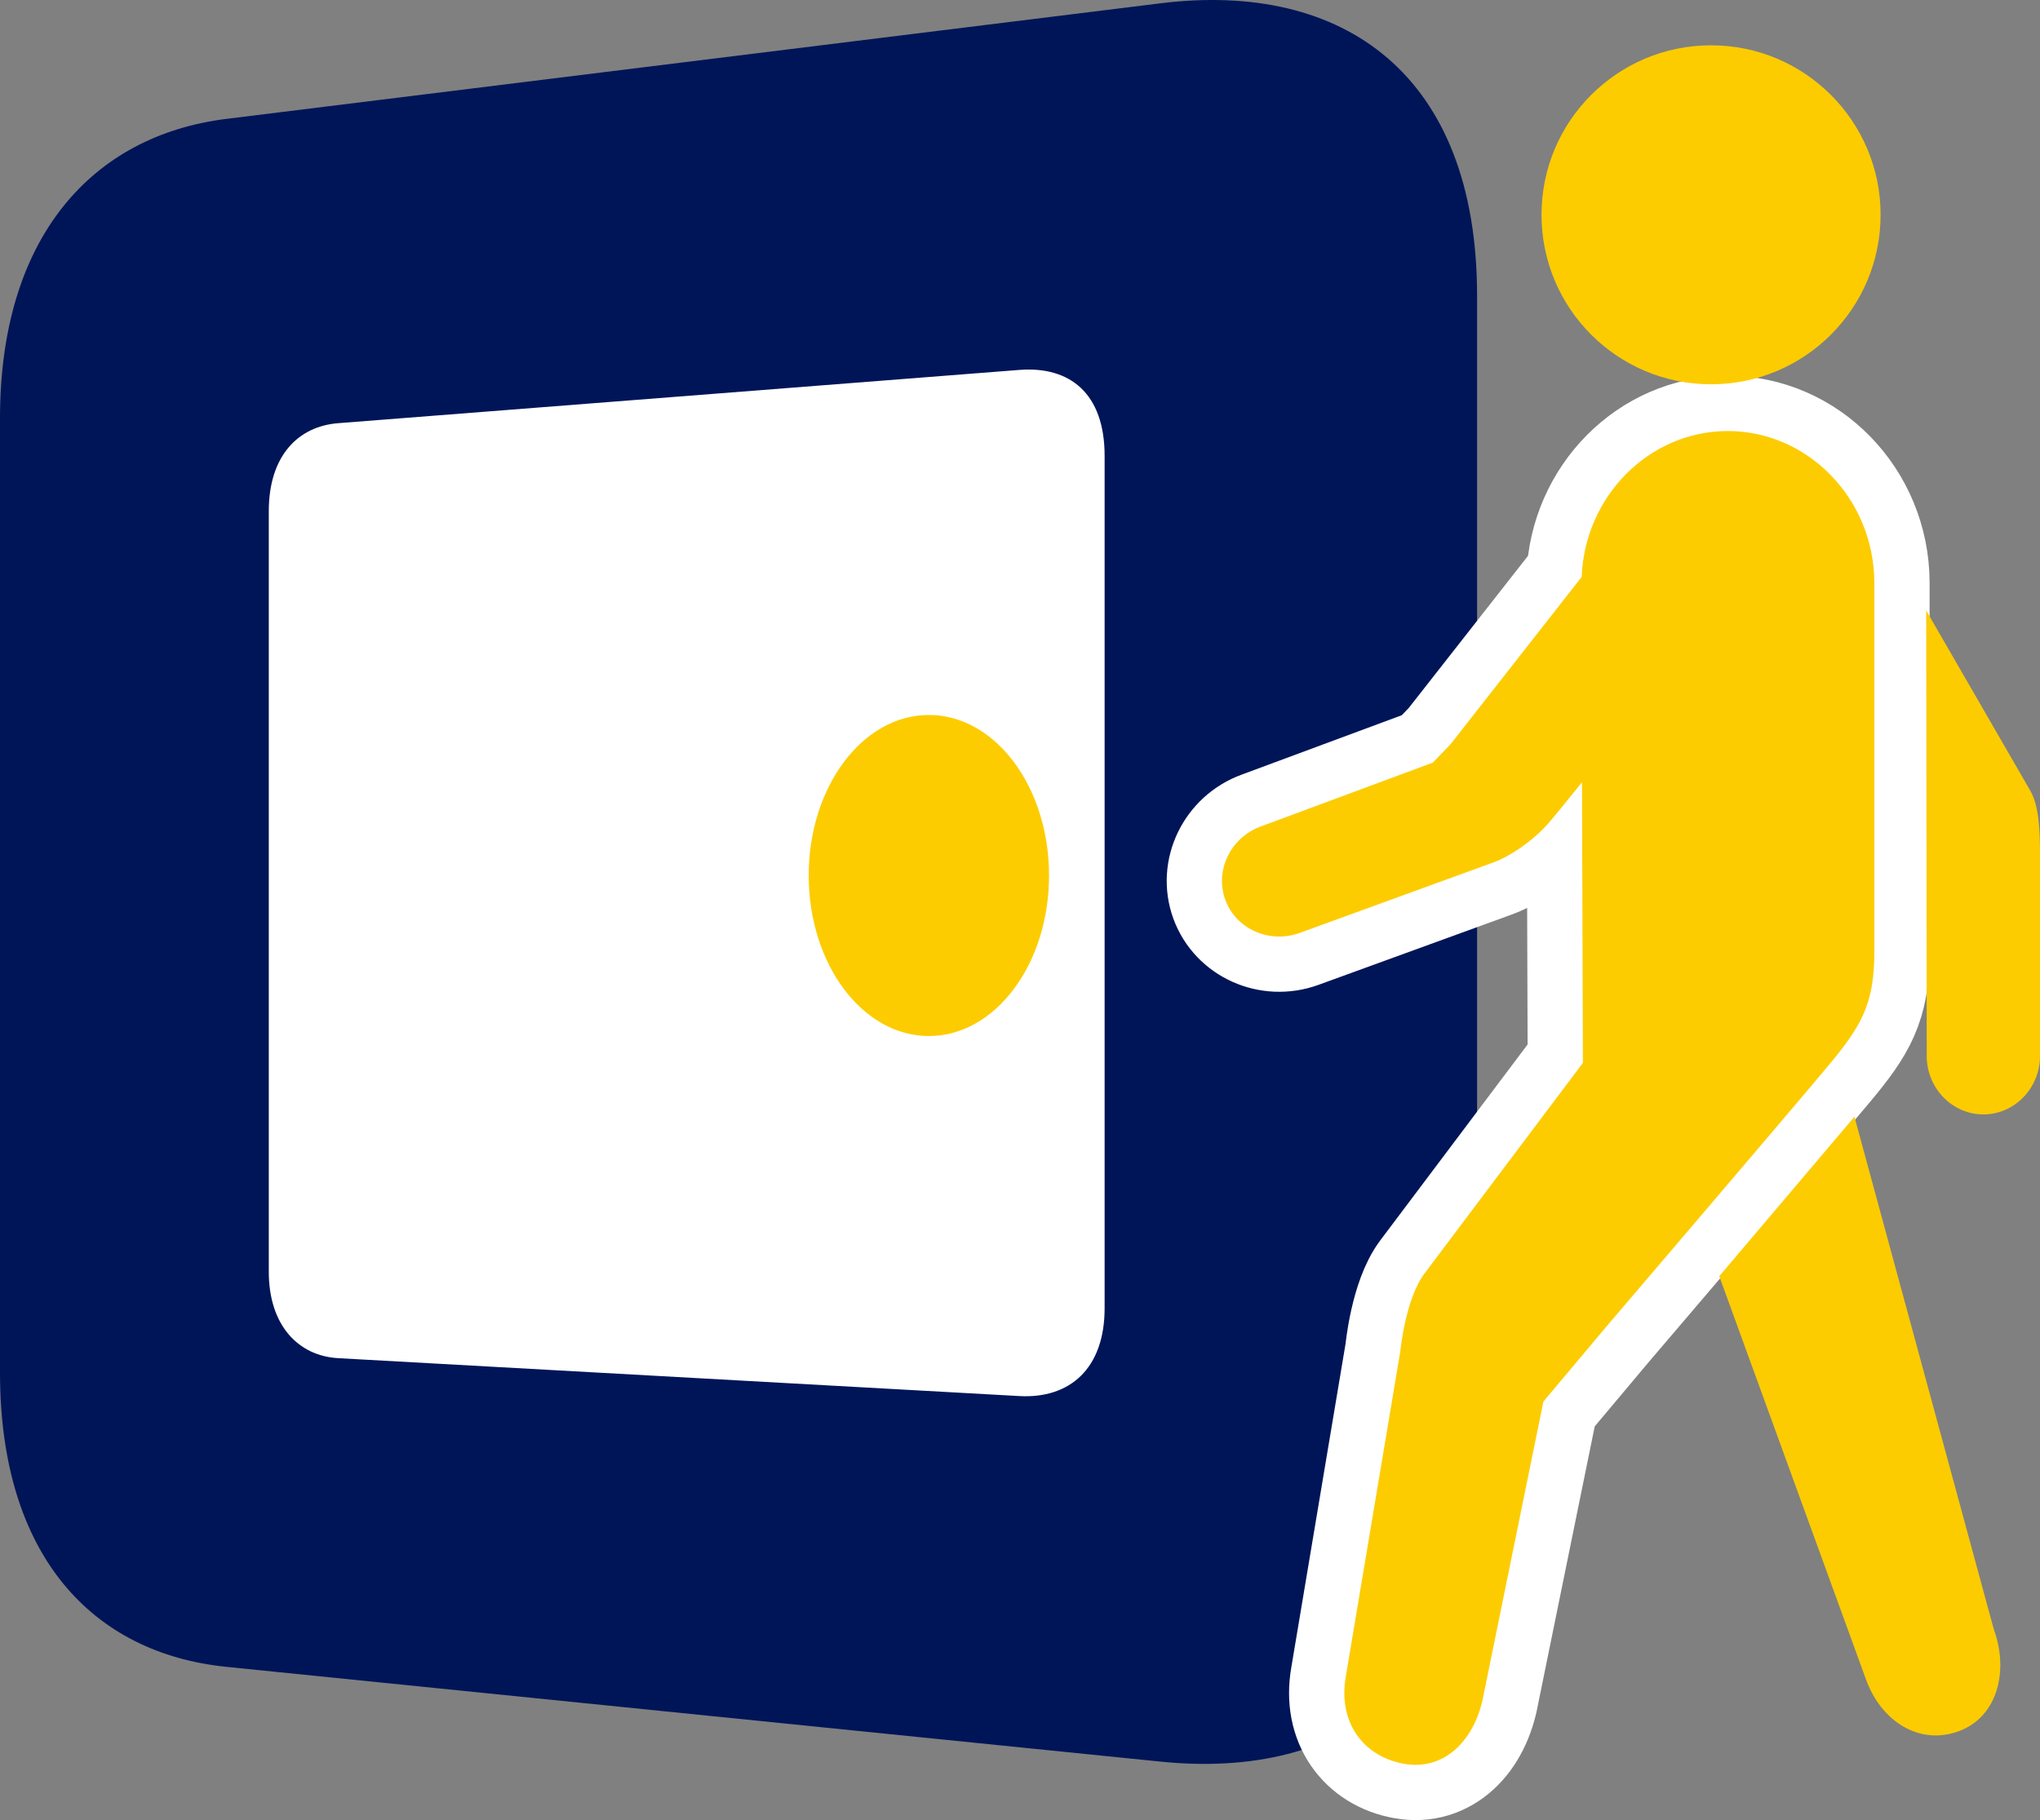<?xml version="1.0" encoding="utf-8"?>
<!-- Generator: Adobe Illustrator 16.0.0, SVG Export Plug-In . SVG Version: 6.00 Build 0)  -->
<!DOCTYPE svg PUBLIC "-//W3C//DTD SVG 1.1//EN" "http://www.w3.org/Graphics/SVG/1.1/DTD/svg11.dtd">
<svg version="1.1" id="レイヤー_1" xmlns="http://www.w3.org/2000/svg" xmlns:xlink="http://www.w3.org/1999/xlink" x="0px"
	 y="0px" width="379.949px" height="339.084px" viewBox="0 0 379.949 339.084" enable-background="new 0 0 379.949 339.084"
	 xml:space="preserve">
<rect x="0" y="0" width="379.949" height="339.084" fill="#808080" stroke="none"/>
<rect x="30.551" y="61.705" fill="#FFFFFF" width="202.809" height="219.707"/>
<path fill="#001558" d="M275.105,55.107v217.277c0,41.613-24.789,59.273-58.965,55.805L42.199,310.537
	C17.129,307.994,0,289.752,0,255.701V77.92c0-33.699,17.129-52.676,42.199-55.777L216.141,0.615
	C250.316-3.615,275.105,13.916,275.105,55.107 M205.734,84.92c0-11.625-6.473-16.742-15.887-16.004L62.992,78.838
	c-7.418,0.578-12.93,6.027-12.93,16.395v141.684c0,10.02,5.512,15.695,12.93,16.109l126.855,7.059
	c9.414,0.527,15.887-5.133,15.887-16.363V84.92z"/>
<path fill="#FCCC00" d="M195.383,163.107c0,16.516-10.02,29.906-22.379,29.906c-12.363,0-22.383-13.391-22.383-29.906
	s10.02-29.906,22.383-29.906C185.363,133.201,195.383,146.592,195.383,163.107"/>
<path fill="#F7B52C" d="M234.828,153.967l32.039-11.891l3.297-3.43l24.422-31.164c0.574-14.992,12.5-27.113,27.102-27.18
	c15.004-0.063,27.34,12.625,27.406,28.191c0,0,0,59.07,0,68.863c0,9.801-2.488,13.887-8.664,21.293s-41.281,48.539-41.281,48.539
	c-3.996,4.754-8.59,10.234-11.695,13.93l-11.105,54.48c-1.496,8.445-7.219,14.352-14.848,13
	c-7.629-1.355-12.344-7.805-10.848-16.254l10.156-60.605c0,0,0.922-9.723,4.5-14.484s29.508-39.246,29.508-39.246l-0.172-52.277
	c-3.164,3.93-5.547,6.852-6.289,7.684c-3.02,3.402-7.199,6.156-10.223,7.254c-3.027,1.102-36.082,13.137-36.082,13.137
	c-5.633,2.047-11.863-0.742-13.848-6.195C226.223,162.154,229.199,156.018,234.828,153.967"/>
<path fill="none" stroke="#FFFFFF" stroke-width="20.583" stroke-miterlimit="10" d="M234.828,153.967l32.039-11.891l3.297-3.43
	l24.422-31.164c0.574-14.992,12.5-27.113,27.102-27.18c15.004-0.063,27.34,12.625,27.406,28.191c0,0,0,59.07,0,68.863
	c0,9.801-2.488,13.887-8.664,21.293s-41.281,48.539-41.281,48.539c-3.996,4.754-8.59,10.234-11.695,13.93l-11.105,54.48
	c-1.496,8.445-7.219,14.352-14.848,13c-7.629-1.355-12.344-7.805-10.848-16.254l10.156-60.605c0,0,0.922-9.723,4.5-14.484
	s29.508-39.246,29.508-39.246l-0.172-52.277c-3.164,3.93-5.547,6.852-6.289,7.684c-3.02,3.402-7.199,6.156-10.223,7.254
	c-3.027,1.102-36.082,13.137-36.082,13.137c-5.633,2.047-11.863-0.742-13.848-6.195
	C226.223,162.154,229.199,156.018,234.828,153.967z"/>
<path fill="#FCCC00" d="M358.852,196.725l-0.102-82.996l19.391,33.578c1.629,2.828,1.809,7.367,1.809,11.906v37.512
	c0,5.992-4.742,10.891-10.547,10.891S358.852,202.717,358.852,196.725"/>
<path fill="#FCCC00" d="M345.387,208.045l25.949,95.469c2.848,7.777,0.723,16.367-6.551,19.023
	c-7.281,2.668-14.371-1.805-17.219-9.586l-27.355-75.195L345.387,208.045z"/>
<path fill="#FCCC00" d="M287.105,40.014c0,17.441,14.137,31.578,31.578,31.578c17.438,0,31.578-14.137,31.578-31.578
	c0-17.438-14.141-31.574-31.578-31.574C301.242,8.439,287.105,22.576,287.105,40.014"/>
<path fill="#FCCC00" d="M234.828,153.967l32.039-11.891l3.297-3.43l24.422-31.164c0.574-14.992,12.5-27.113,27.102-27.18
	c15.004-0.063,27.34,12.625,27.406,28.191c0,0,0,59.07,0,68.863c0,9.801-2.488,13.887-8.664,21.293s-41.281,48.539-41.281,48.539
	c-3.996,4.754-8.59,10.234-11.695,13.93l-11.105,54.48c-1.496,8.445-7.219,14.352-14.848,13
	c-7.629-1.355-12.344-7.805-10.848-16.254l10.156-60.605c0,0,0.922-9.723,4.5-14.484s29.508-39.246,29.508-39.246l-0.172-52.277
	c-3.164,3.93-5.547,6.852-6.289,7.684c-3.02,3.402-7.199,6.156-10.223,7.254c-3.027,1.102-36.082,13.137-36.082,13.137
	c-5.633,2.047-11.863-0.742-13.848-6.195C226.223,162.154,229.199,156.018,234.828,153.967"/>
</svg>
